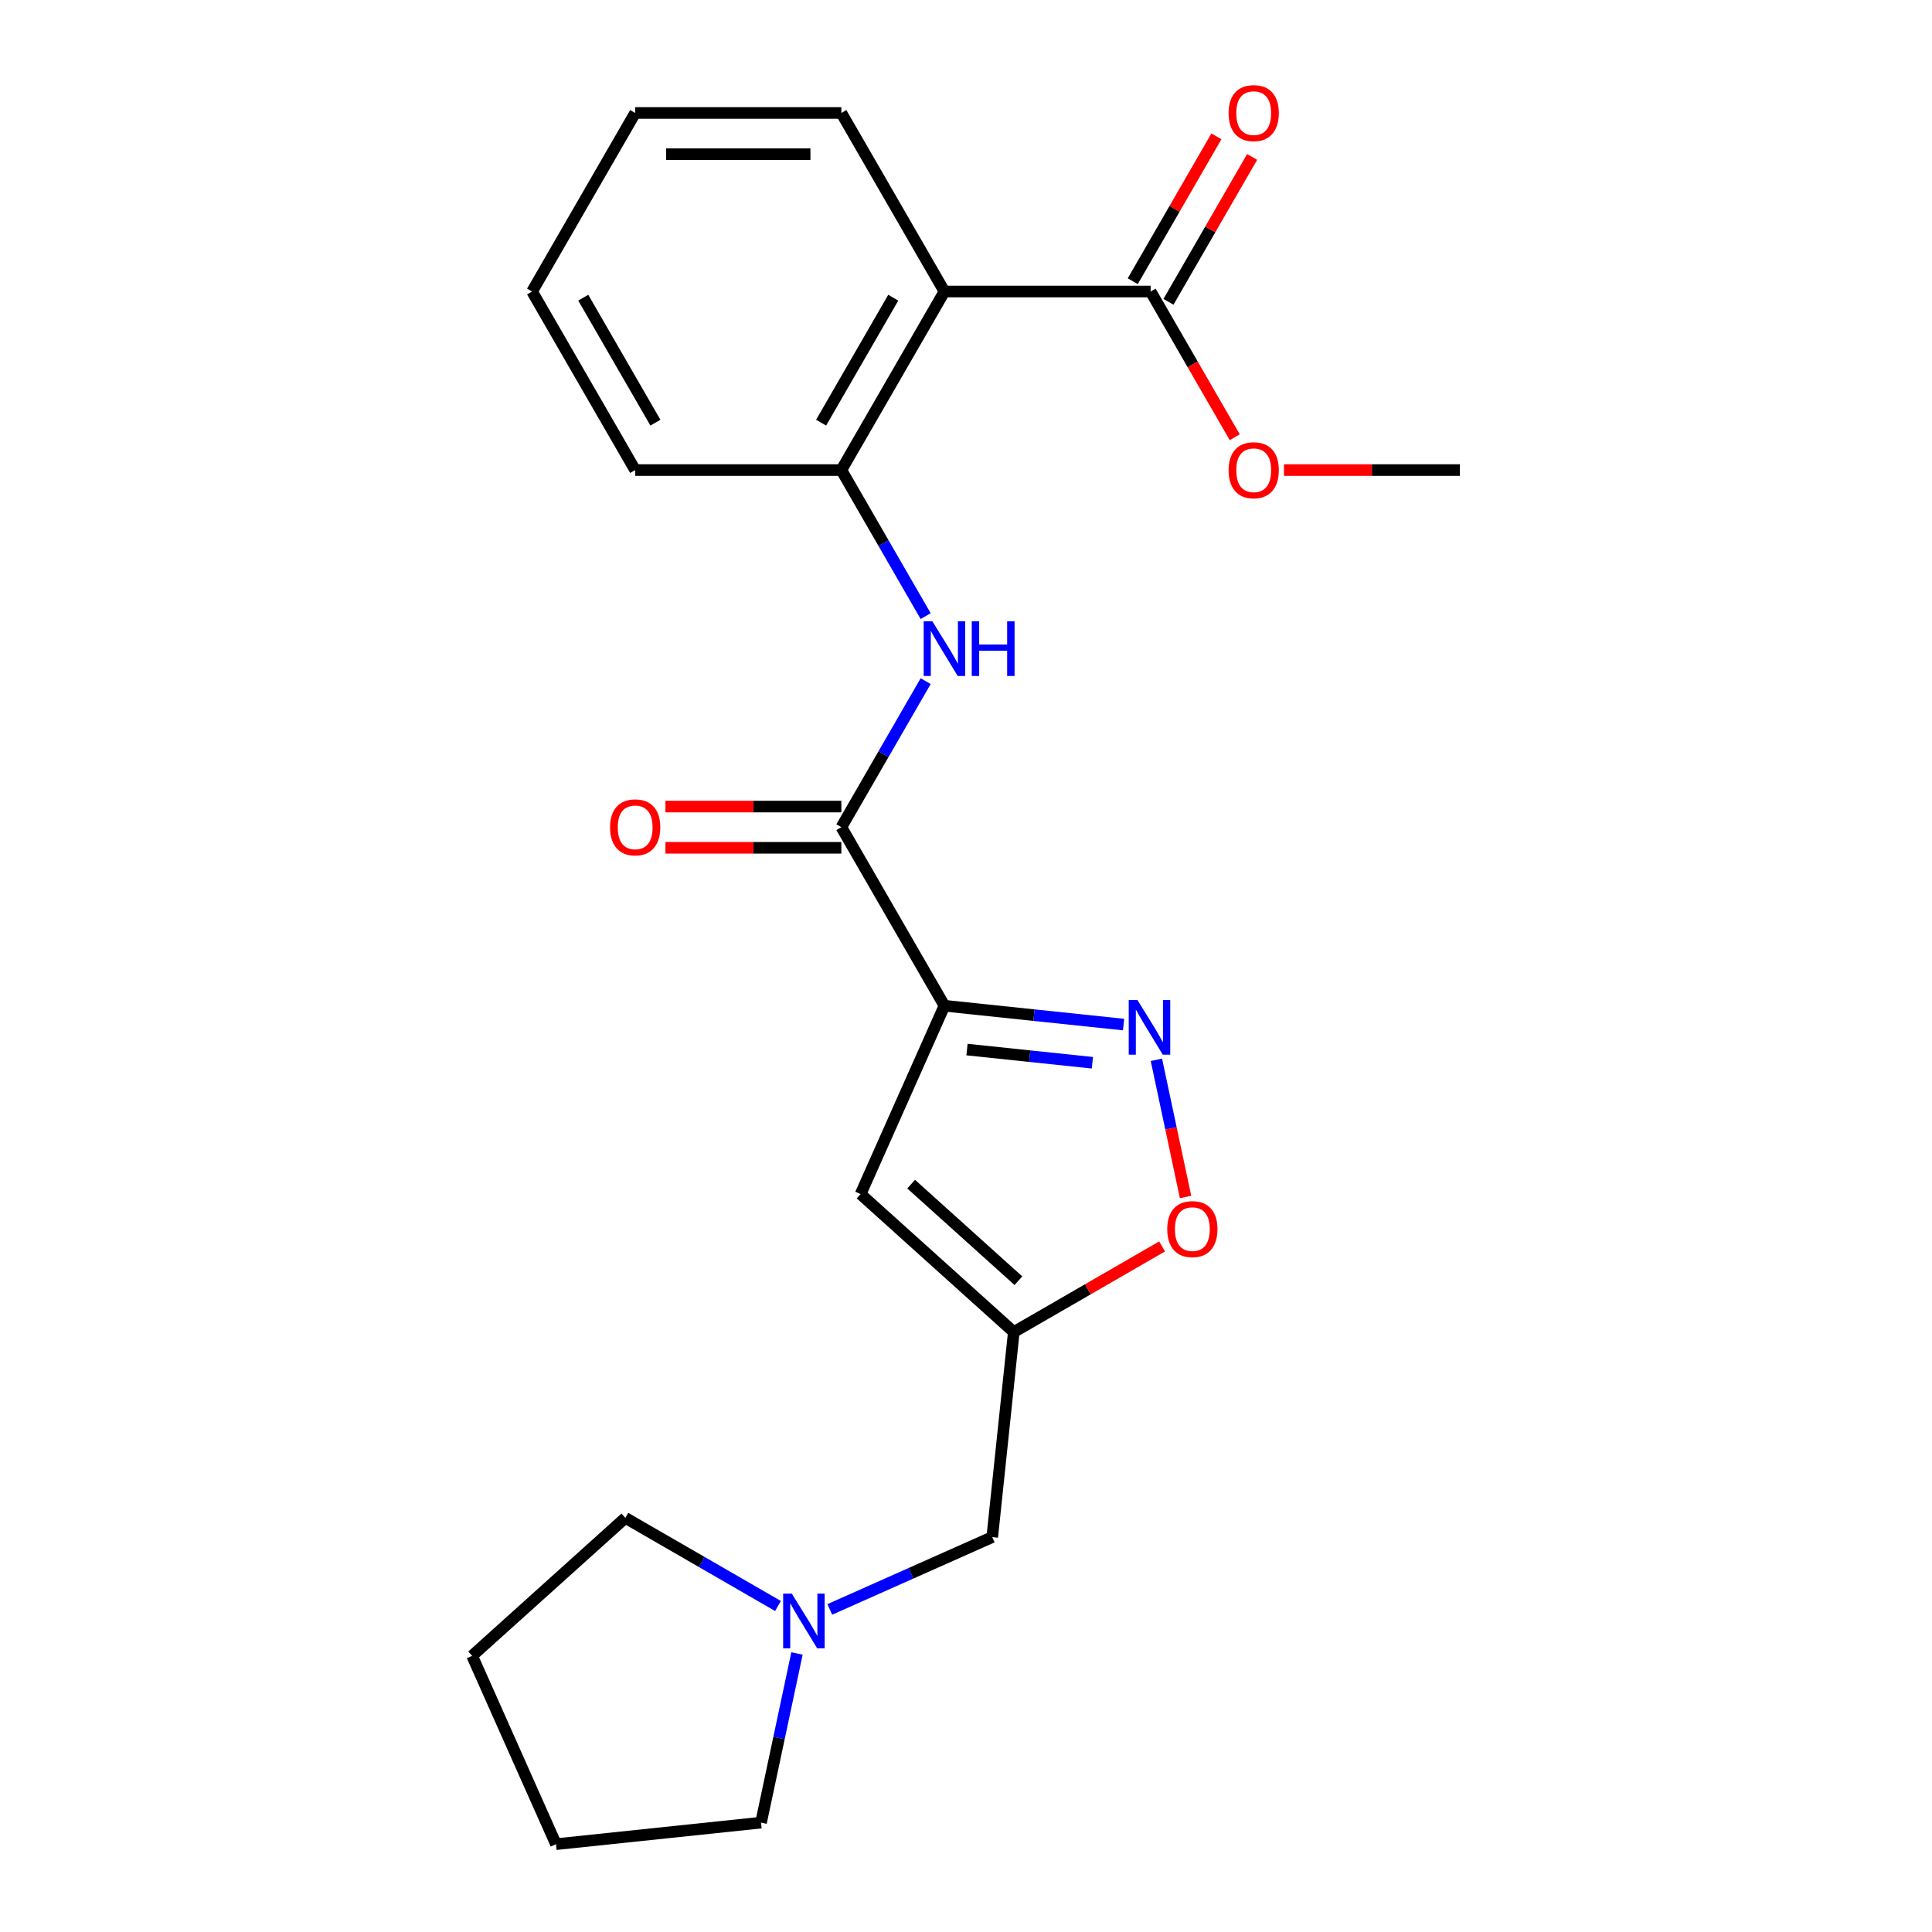 <?xml version='1.0' encoding='iso-8859-1'?>
<svg version='1.1' baseProfile='full'
              xmlns='http://www.w3.org/2000/svg'
                      xmlns:rdkit='http://www.rdkit.org/xml'
                      xmlns:xlink='http://www.w3.org/1999/xlink'
                  xml:space='preserve'
width='1000px' height='1000px' viewBox='0 0 1000 1000'>
<!-- END OF HEADER -->
<rect style='opacity:1.0;fill:#FFFFFF;stroke:none' width='1000' height='1000' x='0' y='0'> </rect>
<path class='bond-0' d='M 488.839,520.569 L 535.202,525.441' style='fill:none;fill-rule:evenodd;stroke:#000000;stroke-width:6px;stroke-linecap:butt;stroke-linejoin:miter;stroke-opacity:1' />
<path class='bond-0' d='M 535.202,525.441 L 581.564,530.314' style='fill:none;fill-rule:evenodd;stroke:#0000FF;stroke-width:6px;stroke-linecap:butt;stroke-linejoin:miter;stroke-opacity:1' />
<path class='bond-0' d='M 500.517,543.257 L 532.971,546.668' style='fill:none;fill-rule:evenodd;stroke:#000000;stroke-width:6px;stroke-linecap:butt;stroke-linejoin:miter;stroke-opacity:1' />
<path class='bond-0' d='M 532.971,546.668 L 565.424,550.079' style='fill:none;fill-rule:evenodd;stroke:#0000FF;stroke-width:6px;stroke-linecap:butt;stroke-linejoin:miter;stroke-opacity:1' />
<path class='bond-1' d='M 488.839,520.569 L 435.481,428.149' style='fill:none;fill-rule:evenodd;stroke:#000000;stroke-width:6px;stroke-linecap:butt;stroke-linejoin:miter;stroke-opacity:1' />
<path class='bond-2' d='M 488.839,520.569 L 445.434,618.06' style='fill:none;fill-rule:evenodd;stroke:#000000;stroke-width:6px;stroke-linecap:butt;stroke-linejoin:miter;stroke-opacity:1' />
<path class='bond-6' d='M 598.549,548.552 L 606.094,584.051' style='fill:none;fill-rule:evenodd;stroke:#0000FF;stroke-width:6px;stroke-linecap:butt;stroke-linejoin:miter;stroke-opacity:1' />
<path class='bond-6' d='M 606.094,584.051 L 613.64,619.551' style='fill:none;fill-rule:evenodd;stroke:#FF0000;stroke-width:6px;stroke-linecap:butt;stroke-linejoin:miter;stroke-opacity:1' />
<path class='bond-5' d='M 435.481,428.149 L 457.302,390.353' style='fill:none;fill-rule:evenodd;stroke:#000000;stroke-width:6px;stroke-linecap:butt;stroke-linejoin:miter;stroke-opacity:1' />
<path class='bond-5' d='M 457.302,390.353 L 479.124,352.557' style='fill:none;fill-rule:evenodd;stroke:#0000FF;stroke-width:6px;stroke-linecap:butt;stroke-linejoin:miter;stroke-opacity:1' />
<path class='bond-11' d='M 435.481,417.477 L 389.956,417.477' style='fill:none;fill-rule:evenodd;stroke:#000000;stroke-width:6px;stroke-linecap:butt;stroke-linejoin:miter;stroke-opacity:1' />
<path class='bond-11' d='M 389.956,417.477 L 344.432,417.477' style='fill:none;fill-rule:evenodd;stroke:#FF0000;stroke-width:6px;stroke-linecap:butt;stroke-linejoin:miter;stroke-opacity:1' />
<path class='bond-11' d='M 435.481,438.821 L 389.956,438.821' style='fill:none;fill-rule:evenodd;stroke:#000000;stroke-width:6px;stroke-linecap:butt;stroke-linejoin:miter;stroke-opacity:1' />
<path class='bond-11' d='M 389.956,438.821 L 344.432,438.821' style='fill:none;fill-rule:evenodd;stroke:#FF0000;stroke-width:6px;stroke-linecap:butt;stroke-linejoin:miter;stroke-opacity:1' />
<path class='bond-4' d='M 445.434,618.06 L 524.74,689.467' style='fill:none;fill-rule:evenodd;stroke:#000000;stroke-width:6px;stroke-linecap:butt;stroke-linejoin:miter;stroke-opacity:1' />
<path class='bond-4' d='M 471.611,612.909 L 527.125,662.895' style='fill:none;fill-rule:evenodd;stroke:#000000;stroke-width:6px;stroke-linecap:butt;stroke-linejoin:miter;stroke-opacity:1' />
<path class='bond-3' d='M 488.839,150.89 L 435.481,243.31' style='fill:none;fill-rule:evenodd;stroke:#000000;stroke-width:6px;stroke-linecap:butt;stroke-linejoin:miter;stroke-opacity:1' />
<path class='bond-3' d='M 462.352,154.081 L 425.001,218.775' style='fill:none;fill-rule:evenodd;stroke:#000000;stroke-width:6px;stroke-linecap:butt;stroke-linejoin:miter;stroke-opacity:1' />
<path class='bond-8' d='M 488.839,150.89 L 595.556,150.89' style='fill:none;fill-rule:evenodd;stroke:#000000;stroke-width:6px;stroke-linecap:butt;stroke-linejoin:miter;stroke-opacity:1' />
<path class='bond-14' d='M 488.839,150.89 L 435.481,58.47' style='fill:none;fill-rule:evenodd;stroke:#000000;stroke-width:6px;stroke-linecap:butt;stroke-linejoin:miter;stroke-opacity:1' />
<path class='bond-10' d='M 524.74,689.467 L 513.585,795.6' style='fill:none;fill-rule:evenodd;stroke:#000000;stroke-width:6px;stroke-linecap:butt;stroke-linejoin:miter;stroke-opacity:1' />
<path class='bond-23' d='M 524.74,689.467 L 563.116,667.311' style='fill:none;fill-rule:evenodd;stroke:#000000;stroke-width:6px;stroke-linecap:butt;stroke-linejoin:miter;stroke-opacity:1' />
<path class='bond-23' d='M 563.116,667.311 L 601.492,645.155' style='fill:none;fill-rule:evenodd;stroke:#FF0000;stroke-width:6px;stroke-linecap:butt;stroke-linejoin:miter;stroke-opacity:1' />
<path class='bond-7' d='M 479.124,318.901 L 457.302,281.105' style='fill:none;fill-rule:evenodd;stroke:#0000FF;stroke-width:6px;stroke-linecap:butt;stroke-linejoin:miter;stroke-opacity:1' />
<path class='bond-7' d='M 457.302,281.105 L 435.481,243.31' style='fill:none;fill-rule:evenodd;stroke:#000000;stroke-width:6px;stroke-linecap:butt;stroke-linejoin:miter;stroke-opacity:1' />
<path class='bond-15' d='M 435.481,243.31 L 328.764,243.31' style='fill:none;fill-rule:evenodd;stroke:#000000;stroke-width:6px;stroke-linecap:butt;stroke-linejoin:miter;stroke-opacity:1' />
<path class='bond-12' d='M 604.798,156.226 L 626.447,118.73' style='fill:none;fill-rule:evenodd;stroke:#000000;stroke-width:6px;stroke-linecap:butt;stroke-linejoin:miter;stroke-opacity:1' />
<path class='bond-12' d='M 626.447,118.73 L 648.095,81.234' style='fill:none;fill-rule:evenodd;stroke:#FF0000;stroke-width:6px;stroke-linecap:butt;stroke-linejoin:miter;stroke-opacity:1' />
<path class='bond-12' d='M 586.314,145.554 L 607.963,108.058' style='fill:none;fill-rule:evenodd;stroke:#000000;stroke-width:6px;stroke-linecap:butt;stroke-linejoin:miter;stroke-opacity:1' />
<path class='bond-12' d='M 607.963,108.058 L 629.611,70.562' style='fill:none;fill-rule:evenodd;stroke:#FF0000;stroke-width:6px;stroke-linecap:butt;stroke-linejoin:miter;stroke-opacity:1' />
<path class='bond-13' d='M 595.556,150.89 L 617.332,188.606' style='fill:none;fill-rule:evenodd;stroke:#000000;stroke-width:6px;stroke-linecap:butt;stroke-linejoin:miter;stroke-opacity:1' />
<path class='bond-13' d='M 617.332,188.606 L 639.107,226.322' style='fill:none;fill-rule:evenodd;stroke:#FF0000;stroke-width:6px;stroke-linecap:butt;stroke-linejoin:miter;stroke-opacity:1' />
<path class='bond-9' d='M 429.502,833.036 L 471.543,814.318' style='fill:none;fill-rule:evenodd;stroke:#0000FF;stroke-width:6px;stroke-linecap:butt;stroke-linejoin:miter;stroke-opacity:1' />
<path class='bond-9' d='M 471.543,814.318 L 513.585,795.6' style='fill:none;fill-rule:evenodd;stroke:#000000;stroke-width:6px;stroke-linecap:butt;stroke-linejoin:miter;stroke-opacity:1' />
<path class='bond-16' d='M 412.517,855.833 L 403.212,899.612' style='fill:none;fill-rule:evenodd;stroke:#0000FF;stroke-width:6px;stroke-linecap:butt;stroke-linejoin:miter;stroke-opacity:1' />
<path class='bond-16' d='M 403.212,899.612 L 393.906,943.39' style='fill:none;fill-rule:evenodd;stroke:#000000;stroke-width:6px;stroke-linecap:butt;stroke-linejoin:miter;stroke-opacity:1' />
<path class='bond-17' d='M 402.686,831.264 L 363.18,808.456' style='fill:none;fill-rule:evenodd;stroke:#0000FF;stroke-width:6px;stroke-linecap:butt;stroke-linejoin:miter;stroke-opacity:1' />
<path class='bond-17' d='M 363.18,808.456 L 323.674,785.647' style='fill:none;fill-rule:evenodd;stroke:#000000;stroke-width:6px;stroke-linecap:butt;stroke-linejoin:miter;stroke-opacity:1' />
<path class='bond-18' d='M 664.583,243.31 L 710.107,243.31' style='fill:none;fill-rule:evenodd;stroke:#FF0000;stroke-width:6px;stroke-linecap:butt;stroke-linejoin:miter;stroke-opacity:1' />
<path class='bond-18' d='M 710.107,243.31 L 755.632,243.31' style='fill:none;fill-rule:evenodd;stroke:#000000;stroke-width:6px;stroke-linecap:butt;stroke-linejoin:miter;stroke-opacity:1' />
<path class='bond-25' d='M 435.481,58.47 L 328.764,58.47' style='fill:none;fill-rule:evenodd;stroke:#000000;stroke-width:6px;stroke-linecap:butt;stroke-linejoin:miter;stroke-opacity:1' />
<path class='bond-25' d='M 419.473,79.814 L 344.771,79.814' style='fill:none;fill-rule:evenodd;stroke:#000000;stroke-width:6px;stroke-linecap:butt;stroke-linejoin:miter;stroke-opacity:1' />
<path class='bond-22' d='M 328.764,243.31 L 275.405,150.89' style='fill:none;fill-rule:evenodd;stroke:#000000;stroke-width:6px;stroke-linecap:butt;stroke-linejoin:miter;stroke-opacity:1' />
<path class='bond-22' d='M 339.244,218.775 L 301.893,154.081' style='fill:none;fill-rule:evenodd;stroke:#000000;stroke-width:6px;stroke-linecap:butt;stroke-linejoin:miter;stroke-opacity:1' />
<path class='bond-21' d='M 393.906,943.39 L 287.774,954.545' style='fill:none;fill-rule:evenodd;stroke:#000000;stroke-width:6px;stroke-linecap:butt;stroke-linejoin:miter;stroke-opacity:1' />
<path class='bond-20' d='M 323.674,785.647 L 244.368,857.055' style='fill:none;fill-rule:evenodd;stroke:#000000;stroke-width:6px;stroke-linecap:butt;stroke-linejoin:miter;stroke-opacity:1' />
<path class='bond-19' d='M 328.764,58.47 L 275.405,150.89' style='fill:none;fill-rule:evenodd;stroke:#000000;stroke-width:6px;stroke-linecap:butt;stroke-linejoin:miter;stroke-opacity:1' />
<path class='bond-24' d='M 244.368,857.055 L 287.774,954.545' style='fill:none;fill-rule:evenodd;stroke:#000000;stroke-width:6px;stroke-linecap:butt;stroke-linejoin:miter;stroke-opacity:1' />
<path  class='atom-1' d='M 588.712 517.564
L 597.992 532.564
Q 598.912 534.044, 600.392 536.724
Q 601.872 539.404, 601.952 539.564
L 601.952 517.564
L 605.712 517.564
L 605.712 545.884
L 601.832 545.884
L 591.872 529.484
Q 590.712 527.564, 589.472 525.364
Q 588.272 523.164, 587.912 522.484
L 587.912 545.884
L 584.232 545.884
L 584.232 517.564
L 588.712 517.564
' fill='#0000FF'/>
<path  class='atom-6' d='M 482.579 321.569
L 491.859 336.569
Q 492.779 338.049, 494.259 340.729
Q 495.739 343.409, 495.819 343.569
L 495.819 321.569
L 499.579 321.569
L 499.579 349.889
L 495.699 349.889
L 485.739 333.489
Q 484.579 331.569, 483.339 329.369
Q 482.139 327.169, 481.779 326.489
L 481.779 349.889
L 478.099 349.889
L 478.099 321.569
L 482.579 321.569
' fill='#0000FF'/>
<path  class='atom-6' d='M 502.979 321.569
L 506.819 321.569
L 506.819 333.609
L 521.299 333.609
L 521.299 321.569
L 525.139 321.569
L 525.139 349.889
L 521.299 349.889
L 521.299 336.809
L 506.819 336.809
L 506.819 349.889
L 502.979 349.889
L 502.979 321.569
' fill='#0000FF'/>
<path  class='atom-7' d='M 604.16 636.189
Q 604.16 629.389, 607.52 625.589
Q 610.88 621.789, 617.16 621.789
Q 623.44 621.789, 626.8 625.589
Q 630.16 629.389, 630.16 636.189
Q 630.16 643.069, 626.76 646.989
Q 623.36 650.869, 617.16 650.869
Q 610.92 650.869, 607.52 646.989
Q 604.16 643.109, 604.16 636.189
M 617.16 647.669
Q 621.48 647.669, 623.8 644.789
Q 626.16 641.869, 626.16 636.189
Q 626.16 630.629, 623.8 627.829
Q 621.48 624.989, 617.16 624.989
Q 612.84 624.989, 610.48 627.789
Q 608.16 630.589, 608.16 636.189
Q 608.16 641.909, 610.48 644.789
Q 612.84 647.669, 617.16 647.669
' fill='#FF0000'/>
<path  class='atom-10' d='M 409.834 824.845
L 419.114 839.845
Q 420.034 841.325, 421.514 844.005
Q 422.994 846.685, 423.074 846.845
L 423.074 824.845
L 426.834 824.845
L 426.834 853.165
L 422.954 853.165
L 412.994 836.765
Q 411.834 834.845, 410.594 832.645
Q 409.394 830.445, 409.034 829.765
L 409.034 853.165
L 405.354 853.165
L 405.354 824.845
L 409.834 824.845
' fill='#0000FF'/>
<path  class='atom-12' d='M 315.764 428.229
Q 315.764 421.429, 319.124 417.629
Q 322.484 413.829, 328.764 413.829
Q 335.044 413.829, 338.404 417.629
Q 341.764 421.429, 341.764 428.229
Q 341.764 435.109, 338.364 439.029
Q 334.964 442.909, 328.764 442.909
Q 322.524 442.909, 319.124 439.029
Q 315.764 435.149, 315.764 428.229
M 328.764 439.709
Q 333.084 439.709, 335.404 436.829
Q 337.764 433.909, 337.764 428.229
Q 337.764 422.669, 335.404 419.869
Q 333.084 417.029, 328.764 417.029
Q 324.444 417.029, 322.084 419.829
Q 319.764 422.629, 319.764 428.229
Q 319.764 433.949, 322.084 436.829
Q 324.444 439.709, 328.764 439.709
' fill='#FF0000'/>
<path  class='atom-13' d='M 635.915 58.55
Q 635.915 51.75, 639.275 47.95
Q 642.635 44.15, 648.915 44.15
Q 655.195 44.15, 658.555 47.95
Q 661.915 51.75, 661.915 58.55
Q 661.915 65.43, 658.515 69.35
Q 655.115 73.23, 648.915 73.23
Q 642.675 73.23, 639.275 69.35
Q 635.915 65.47, 635.915 58.55
M 648.915 70.03
Q 653.235 70.03, 655.555 67.15
Q 657.915 64.23, 657.915 58.55
Q 657.915 52.99, 655.555 50.19
Q 653.235 47.35, 648.915 47.35
Q 644.595 47.35, 642.235 50.15
Q 639.915 52.95, 639.915 58.55
Q 639.915 64.27, 642.235 67.15
Q 644.595 70.03, 648.915 70.03
' fill='#FF0000'/>
<path  class='atom-14' d='M 635.915 243.39
Q 635.915 236.59, 639.275 232.79
Q 642.635 228.99, 648.915 228.99
Q 655.195 228.99, 658.555 232.79
Q 661.915 236.59, 661.915 243.39
Q 661.915 250.27, 658.515 254.19
Q 655.115 258.07, 648.915 258.07
Q 642.675 258.07, 639.275 254.19
Q 635.915 250.31, 635.915 243.39
M 648.915 254.87
Q 653.235 254.87, 655.555 251.99
Q 657.915 249.07, 657.915 243.39
Q 657.915 237.83, 655.555 235.03
Q 653.235 232.19, 648.915 232.19
Q 644.595 232.19, 642.235 234.99
Q 639.915 237.79, 639.915 243.39
Q 639.915 249.11, 642.235 251.99
Q 644.595 254.87, 648.915 254.87
' fill='#FF0000'/>
</svg>

